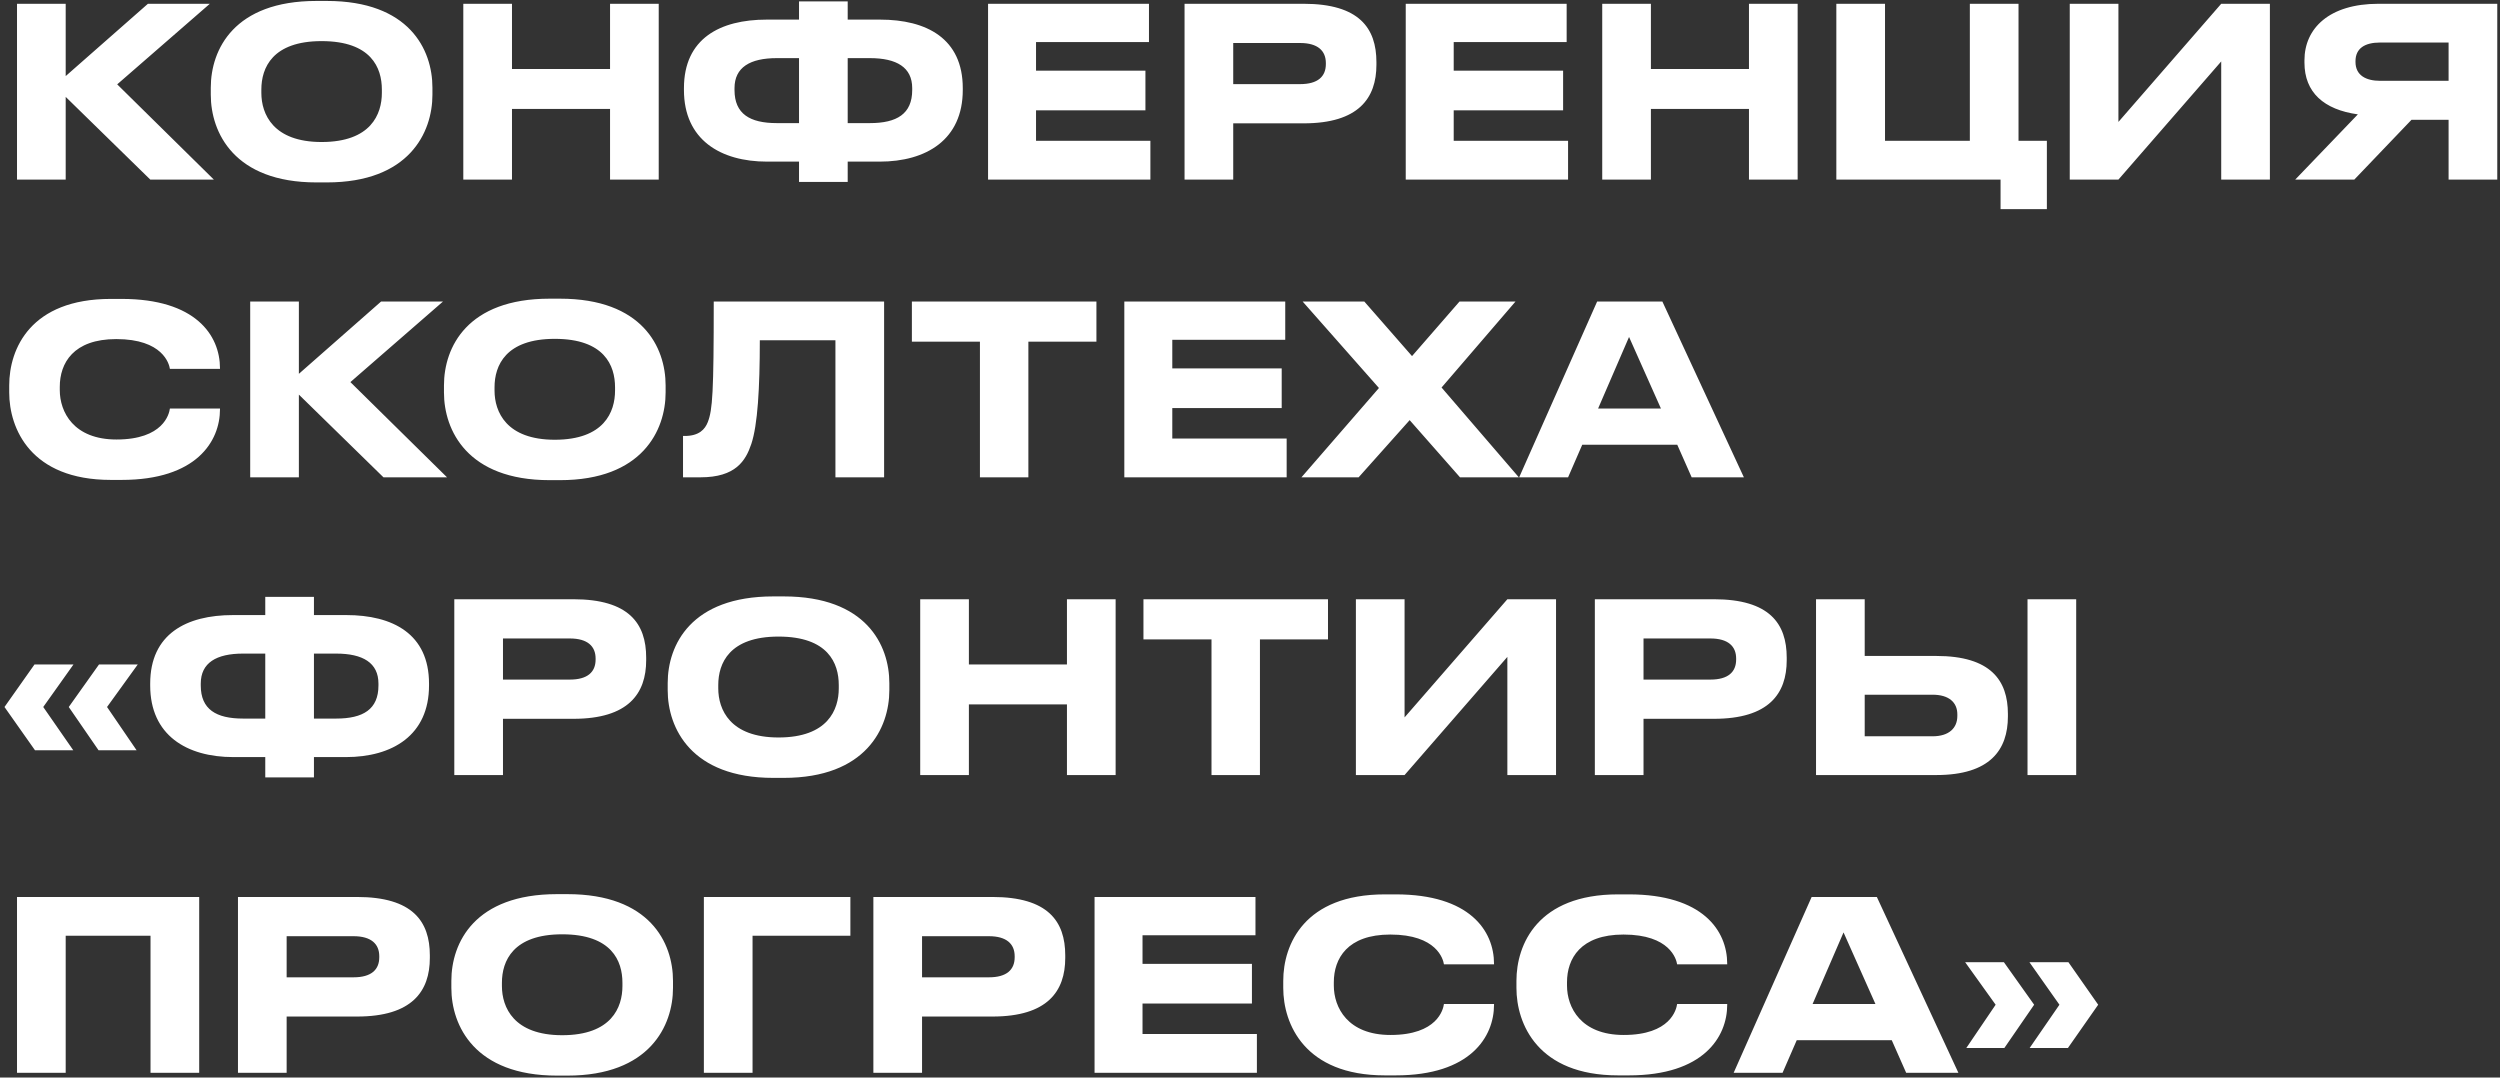 <?xml version="1.0" encoding="UTF-8"?> <svg xmlns="http://www.w3.org/2000/svg" width="529" height="228" viewBox="0 0 529 228" fill="none"><rect x="0" y="0" width="529" height="228" fill="#333333" stroke="none"/><path d="M31.8 38L13.9 20.5V38H3.6V0.8H13.9V16.1L31.3 0.8H44.4L24.8 17.85L45.25 38H31.8ZM66.952 0.2H69.152C86.552 0.2 91.502 10.45 91.502 18.55V20.05C91.502 28.05 86.552 38.6 69.152 38.6H66.952C49.552 38.6 44.602 28.05 44.602 20.05V18.55C44.602 10.45 49.552 0.2 66.952 0.2ZM80.802 18.95C80.802 14.35 78.552 8.7 68.052 8.7C57.652 8.7 55.302 14.35 55.302 18.95V19.65C55.302 24.15 57.802 30.05 68.052 30.05C78.502 30.05 80.802 24.15 80.802 19.65V18.95ZM129.086 38V23.05H108.336V38H98.035V0.8H108.336V14.6H129.086V0.8H139.386V38H129.086ZM169.073 4.15V0.3H179.373V4.15H186.223C196.073 4.15 203.723 8.15 203.723 18.65V19.05C203.723 29.55 196.023 34.2 186.123 34.2H179.373V38.5H169.073V34.2H162.323C152.423 34.2 144.723 29.55 144.723 19.05V18.65C144.723 8.15 152.373 4.15 162.223 4.15H169.073ZM169.073 12.3H164.373C158.723 12.3 155.423 14.25 155.423 18.65V19.05C155.423 24.1 158.673 26.05 164.373 26.05H169.073V12.3ZM179.373 12.3V26.05H184.073C189.773 26.05 193.023 24.1 193.023 19.05V18.65C193.023 14.25 189.723 12.3 184.073 12.3H179.373ZM209.073 0.8H243.123V8.9H219.223V14.95H242.373V23.35H219.223V29.8H243.423V38H209.073V0.8ZM275.851 26.1H260.951V38H250.651V0.8H275.851C287.601 0.8 291.251 5.95 291.251 13.15V13.7C291.251 20.75 287.501 26.1 275.851 26.1ZM260.951 9.1V17.8H275.101C278.851 17.8 280.551 16.2 280.551 13.55V13.35C280.551 10.75 278.851 9.1 275.101 9.1H260.951ZM297.454 0.8H331.504V8.9H307.604V14.95H330.754V23.35H307.604V29.8H331.804V38H297.454V0.8ZM370.082 38V23.05H349.332V38H339.032V0.8H349.332V14.6H370.082V0.8H380.382V38H370.082ZM423.319 44.25V38H388.569V0.8H398.869V29.8H416.819V0.8H427.119V29.8H433.119V44.25H423.319ZM470.009 38V13L448.259 38H437.959V0.8H448.259V25.8L470.009 0.8H480.309V38H470.009ZM518.122 25.35H510.272L498.172 38H485.672L498.922 24.2C491.722 23.2 487.622 19.55 487.622 13.25V12.75C487.622 6 492.872 0.8 503.272 0.8H528.422V38H518.122V25.35ZM518.122 17.1V9H503.622C500.372 9 498.422 10.25 498.422 12.95V13.1C498.422 16 500.722 17.1 503.622 17.1H518.122ZM25.75 101.55H23.45C6.45 101.55 1.95 90.65 1.95 83.05V81.55C1.95 73.8 6.45 63.25 23.45 63.25H25.75C41.35 63.25 46.55 70.9 46.55 77.95V78.05H35.95C35.8 77 34.45 71.75 24.6 71.75C15.5 71.75 12.65 76.85 12.65 81.85V82.55C12.65 87.15 15.55 93 24.65 93C34.55 93 35.8 87.6 35.95 86.45H46.55V86.6C46.55 93.4 41.55 101.55 25.75 101.55ZM81.142 101L63.242 83.5V101H52.942V63.8H63.242V79.1L80.642 63.8H93.742L74.142 80.85L94.592 101H81.142ZM116.294 63.2H118.494C135.894 63.2 140.844 73.45 140.844 81.55V83.05C140.844 91.05 135.894 101.6 118.494 101.6H116.294C98.894 101.6 93.944 91.05 93.944 83.05V81.55C93.944 73.45 98.894 63.2 116.294 63.2ZM130.144 81.95C130.144 77.35 127.894 71.7 117.394 71.7C106.994 71.7 104.644 77.35 104.644 81.95V82.65C104.644 87.15 107.144 93.05 117.394 93.05C127.844 93.05 130.144 87.15 130.144 82.65V81.95ZM176.777 101V72H160.777C160.777 82.1 160.327 89.9 158.977 93.95C157.777 97.5 155.677 101 148.227 101H144.527V92.25H144.877C147.927 92.25 149.177 90.85 149.777 89.3C150.777 86.7 151.027 83.1 151.027 63.8H187.077V101H176.777ZM192.954 72.3V63.8H232.004V72.3H217.604V101H207.354V72.3H192.954ZM237.907 63.8H271.957V71.9H248.057V77.95H271.207V86.35H248.057V92.8H272.257V101H237.907V63.8ZM308.935 101L298.285 88.9L287.485 101H275.385L291.785 82.1L275.635 63.8H288.685L298.785 75.35L308.835 63.8H320.685L305.035 82L321.385 101H308.935ZM357.956 101L354.906 94.1H334.806L331.806 101H321.456L337.956 63.8H351.756L369.006 101H357.956ZM338.156 86.45H351.456L344.706 71.3L338.156 86.45ZM9.15 149.6L15.5 158.75H7.4L0.95 149.6L7.3 140.6H15.55L9.15 149.6ZM22.65 149.6L28.9 158.75H20.85L14.55 149.6L20.95 140.6H29.15L22.65 149.6ZM56.131 130.15V126.3H66.431V130.15H73.281C83.131 130.15 90.781 134.15 90.781 144.65V145.05C90.781 155.55 83.081 160.2 73.181 160.2H66.431V164.5H56.131V160.2H49.381C39.481 160.2 31.781 155.55 31.781 145.05V144.65C31.781 134.15 39.431 130.15 49.281 130.15H56.131ZM56.131 138.3H51.431C45.781 138.3 42.481 140.25 42.481 144.65V145.05C42.481 150.1 45.731 152.05 51.431 152.05H56.131V138.3ZM66.431 138.3V152.05H71.131C76.831 152.05 80.081 150.1 80.081 145.05V144.65C80.081 140.25 76.781 138.3 71.131 138.3H66.431ZM121.331 152.1H106.431V164H96.131V126.8H121.331C133.081 126.8 136.731 131.95 136.731 139.15V139.7C136.731 146.75 132.981 152.1 121.331 152.1ZM106.431 135.1V143.8H120.581C124.331 143.8 126.031 142.2 126.031 139.55V139.35C126.031 136.75 124.331 135.1 120.581 135.1H106.431ZM163.634 126.2H165.834C183.234 126.2 188.184 136.45 188.184 144.55V146.05C188.184 154.05 183.234 164.6 165.834 164.6H163.634C146.234 164.6 141.284 154.05 141.284 146.05V144.55C141.284 136.45 146.234 126.2 163.634 126.2ZM177.484 144.95C177.484 140.35 175.234 134.7 164.734 134.7C154.334 134.7 151.984 140.35 151.984 144.95V145.65C151.984 150.15 154.484 156.05 164.734 156.05C175.184 156.05 177.484 150.15 177.484 145.65V144.95ZM225.767 164V149.05H205.017V164H194.717V126.8H205.017V140.6H225.767V126.8H236.067V164H225.767ZM241.954 135.3V126.8H281.004V135.3H266.604V164H256.354V135.3H241.954ZM318.957 164V139L297.207 164H286.907V126.8H297.207V151.8L318.957 126.8H329.257V164H318.957ZM362.669 152.1H347.769V164H337.469V126.8H362.669C374.419 126.8 378.069 131.95 378.069 139.15V139.7C378.069 146.75 374.319 152.1 362.669 152.1ZM347.769 135.1V143.8H361.919C365.669 143.8 367.369 142.2 367.369 139.55V139.35C367.369 136.75 365.669 135.1 361.919 135.1H347.769ZM394.572 126.8V138.8H409.722C421.272 138.8 424.872 144 424.872 151.05V151.6C424.872 158.65 421.122 164 409.722 164H384.272V126.8H394.572ZM394.572 155.8H408.922C412.422 155.8 414.172 154.05 414.172 151.5V151.15C414.172 148.65 412.422 147 408.922 147H394.572V155.8ZM439.322 126.8V164H429.022V126.8H439.322ZM3.6 227V189.8H42.15V227H31.85V198H13.9V227H3.6ZM75.554 215.1H60.654V227H50.354V189.8H75.554C87.304 189.8 90.954 194.95 90.954 202.15V202.7C90.954 209.75 87.204 215.1 75.554 215.1ZM60.654 198.1V206.8H74.804C78.554 206.8 80.254 205.2 80.254 202.55V202.35C80.254 199.75 78.554 198.1 74.804 198.1H60.654ZM117.857 189.2H120.057C137.457 189.2 142.407 199.45 142.407 207.55V209.05C142.407 217.05 137.457 227.6 120.057 227.6H117.857C100.457 227.6 95.507 217.05 95.507 209.05V207.55C95.507 199.45 100.457 189.2 117.857 189.2ZM131.707 207.95C131.707 203.35 129.457 197.7 118.957 197.7C108.557 197.7 106.207 203.35 106.207 207.95V208.65C106.207 213.15 108.707 219.05 118.957 219.05C129.407 219.05 131.707 213.15 131.707 208.65V207.95ZM148.94 227V189.8H179.94V198H159.24V227H148.94ZM210.005 215.1H195.105V227H184.805V189.8H210.005C221.755 189.8 225.405 194.95 225.405 202.15V202.7C225.405 209.75 221.655 215.1 210.005 215.1ZM195.105 198.1V206.8H209.255C213.005 206.8 214.705 205.2 214.705 202.55V202.35C214.705 199.75 213.005 198.1 209.255 198.1H195.105ZM231.608 189.8H265.658V197.9H241.758V203.95H264.908V212.35H241.758V218.8H265.958V227H231.608V189.8ZM295.336 227.55H293.036C276.036 227.55 271.536 216.65 271.536 209.05V207.55C271.536 199.8 276.036 189.25 293.036 189.25H295.336C310.936 189.25 316.136 196.9 316.136 203.95V204.05H305.536C305.386 203 304.036 197.75 294.186 197.75C285.086 197.75 282.236 202.85 282.236 207.85V208.55C282.236 213.15 285.136 219 294.236 219C304.136 219 305.386 213.6 305.536 212.45H316.136V212.6C316.136 219.4 311.136 227.55 295.336 227.55ZM344.678 227.55H342.378C325.378 227.55 320.878 216.65 320.878 209.05V207.55C320.878 199.8 325.378 189.25 342.378 189.25H344.678C360.278 189.25 365.478 196.9 365.478 203.95V204.05H354.878C354.728 203 353.378 197.75 343.528 197.75C334.428 197.75 331.578 202.85 331.578 207.85V208.55C331.578 213.15 334.478 219 343.578 219C353.478 219 354.728 213.6 354.878 212.45H365.478V212.6C365.478 219.4 360.478 227.55 344.678 227.55ZM403.343 227L400.293 220.1H380.193L377.193 227H366.843L383.343 189.8H397.143L414.393 227H403.343ZM383.543 212.45H396.843L390.093 197.3L383.543 212.45ZM443.976 212.6L437.576 221.75H429.476L435.776 212.6L429.426 203.6H437.676L443.976 212.6ZM430.426 212.6L424.126 221.75H416.076L422.276 212.6L415.826 203.6H424.026L430.426 212.6Z" fill="white"></path></svg> 